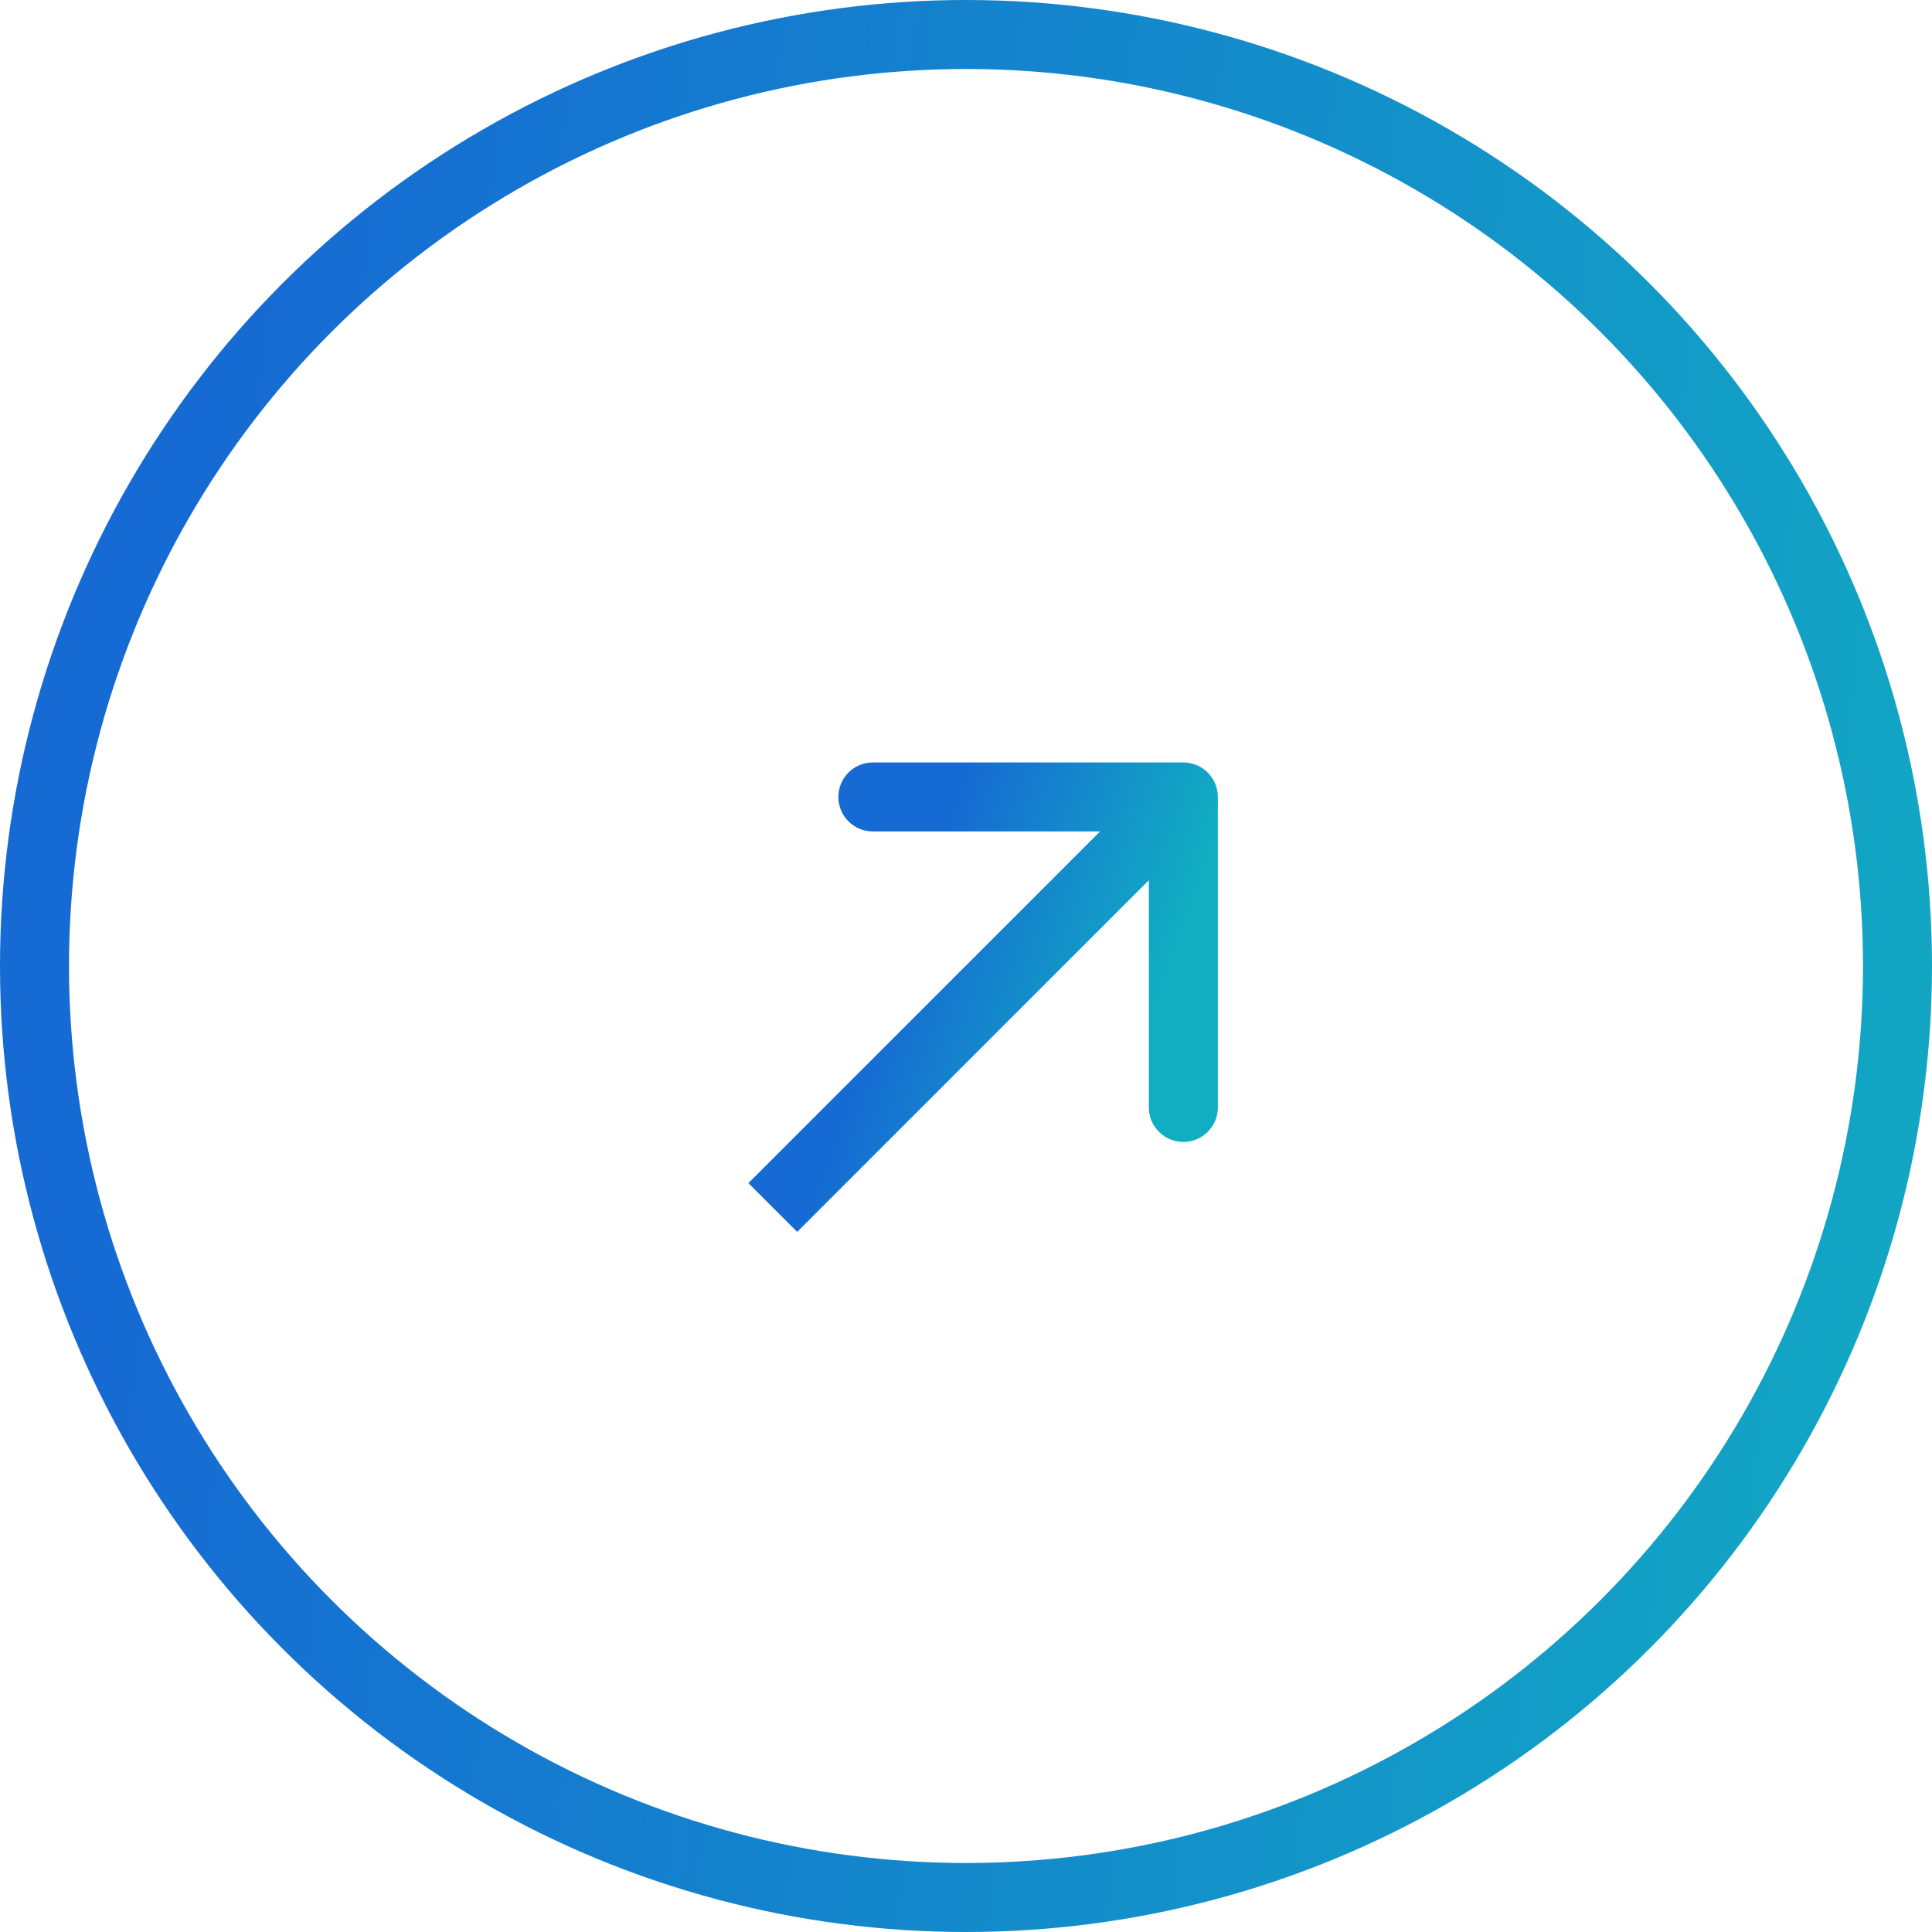 <svg width="56" height="56" viewBox="0 0 56 56" fill="none" xmlns="http://www.w3.org/2000/svg">
<g id="State=Default, Color=Gradient, size=56">
<circle id="Ellipse 53" cx="28" cy="28" r="27" stroke="url(#paint0_linear_474_7436)" stroke-width="2"/>
<path id="Arrow 2" d="M35.3 23.1C35.3 22.548 34.852 22.1 34.3 22.1L25.3 22.1C24.748 22.1 24.3 22.548 24.3 23.1C24.3 23.652 24.748 24.1 25.3 24.1L33.3 24.1L33.3 32.1C33.3 32.652 33.748 33.1 34.3 33.1C34.852 33.1 35.3 32.652 35.3 32.1L35.3 23.1ZM23.107 35.707L35.007 23.807L33.593 22.393L21.693 34.293L23.107 35.707Z" fill="url(#paint1_linear_474_7436)"/>
</g>
<defs>
<linearGradient id="paint0_linear_474_7436" x1="7.694" y1="1.6159e-05" x2="65.265" y2="7.213" gradientUnits="userSpaceOnUse">
<stop stop-color="#166AD3"/>
<stop offset="1" stop-color="#11AEC2"/>
</linearGradient>
<linearGradient id="paint1_linear_474_7436" x1="24.035" y1="33.365" x2="31.128" y2="35.894" gradientUnits="userSpaceOnUse">
<stop stop-color="#166AD3"/>
<stop offset="1" stop-color="#11AEC2"/>
</linearGradient>
</defs>
</svg>
